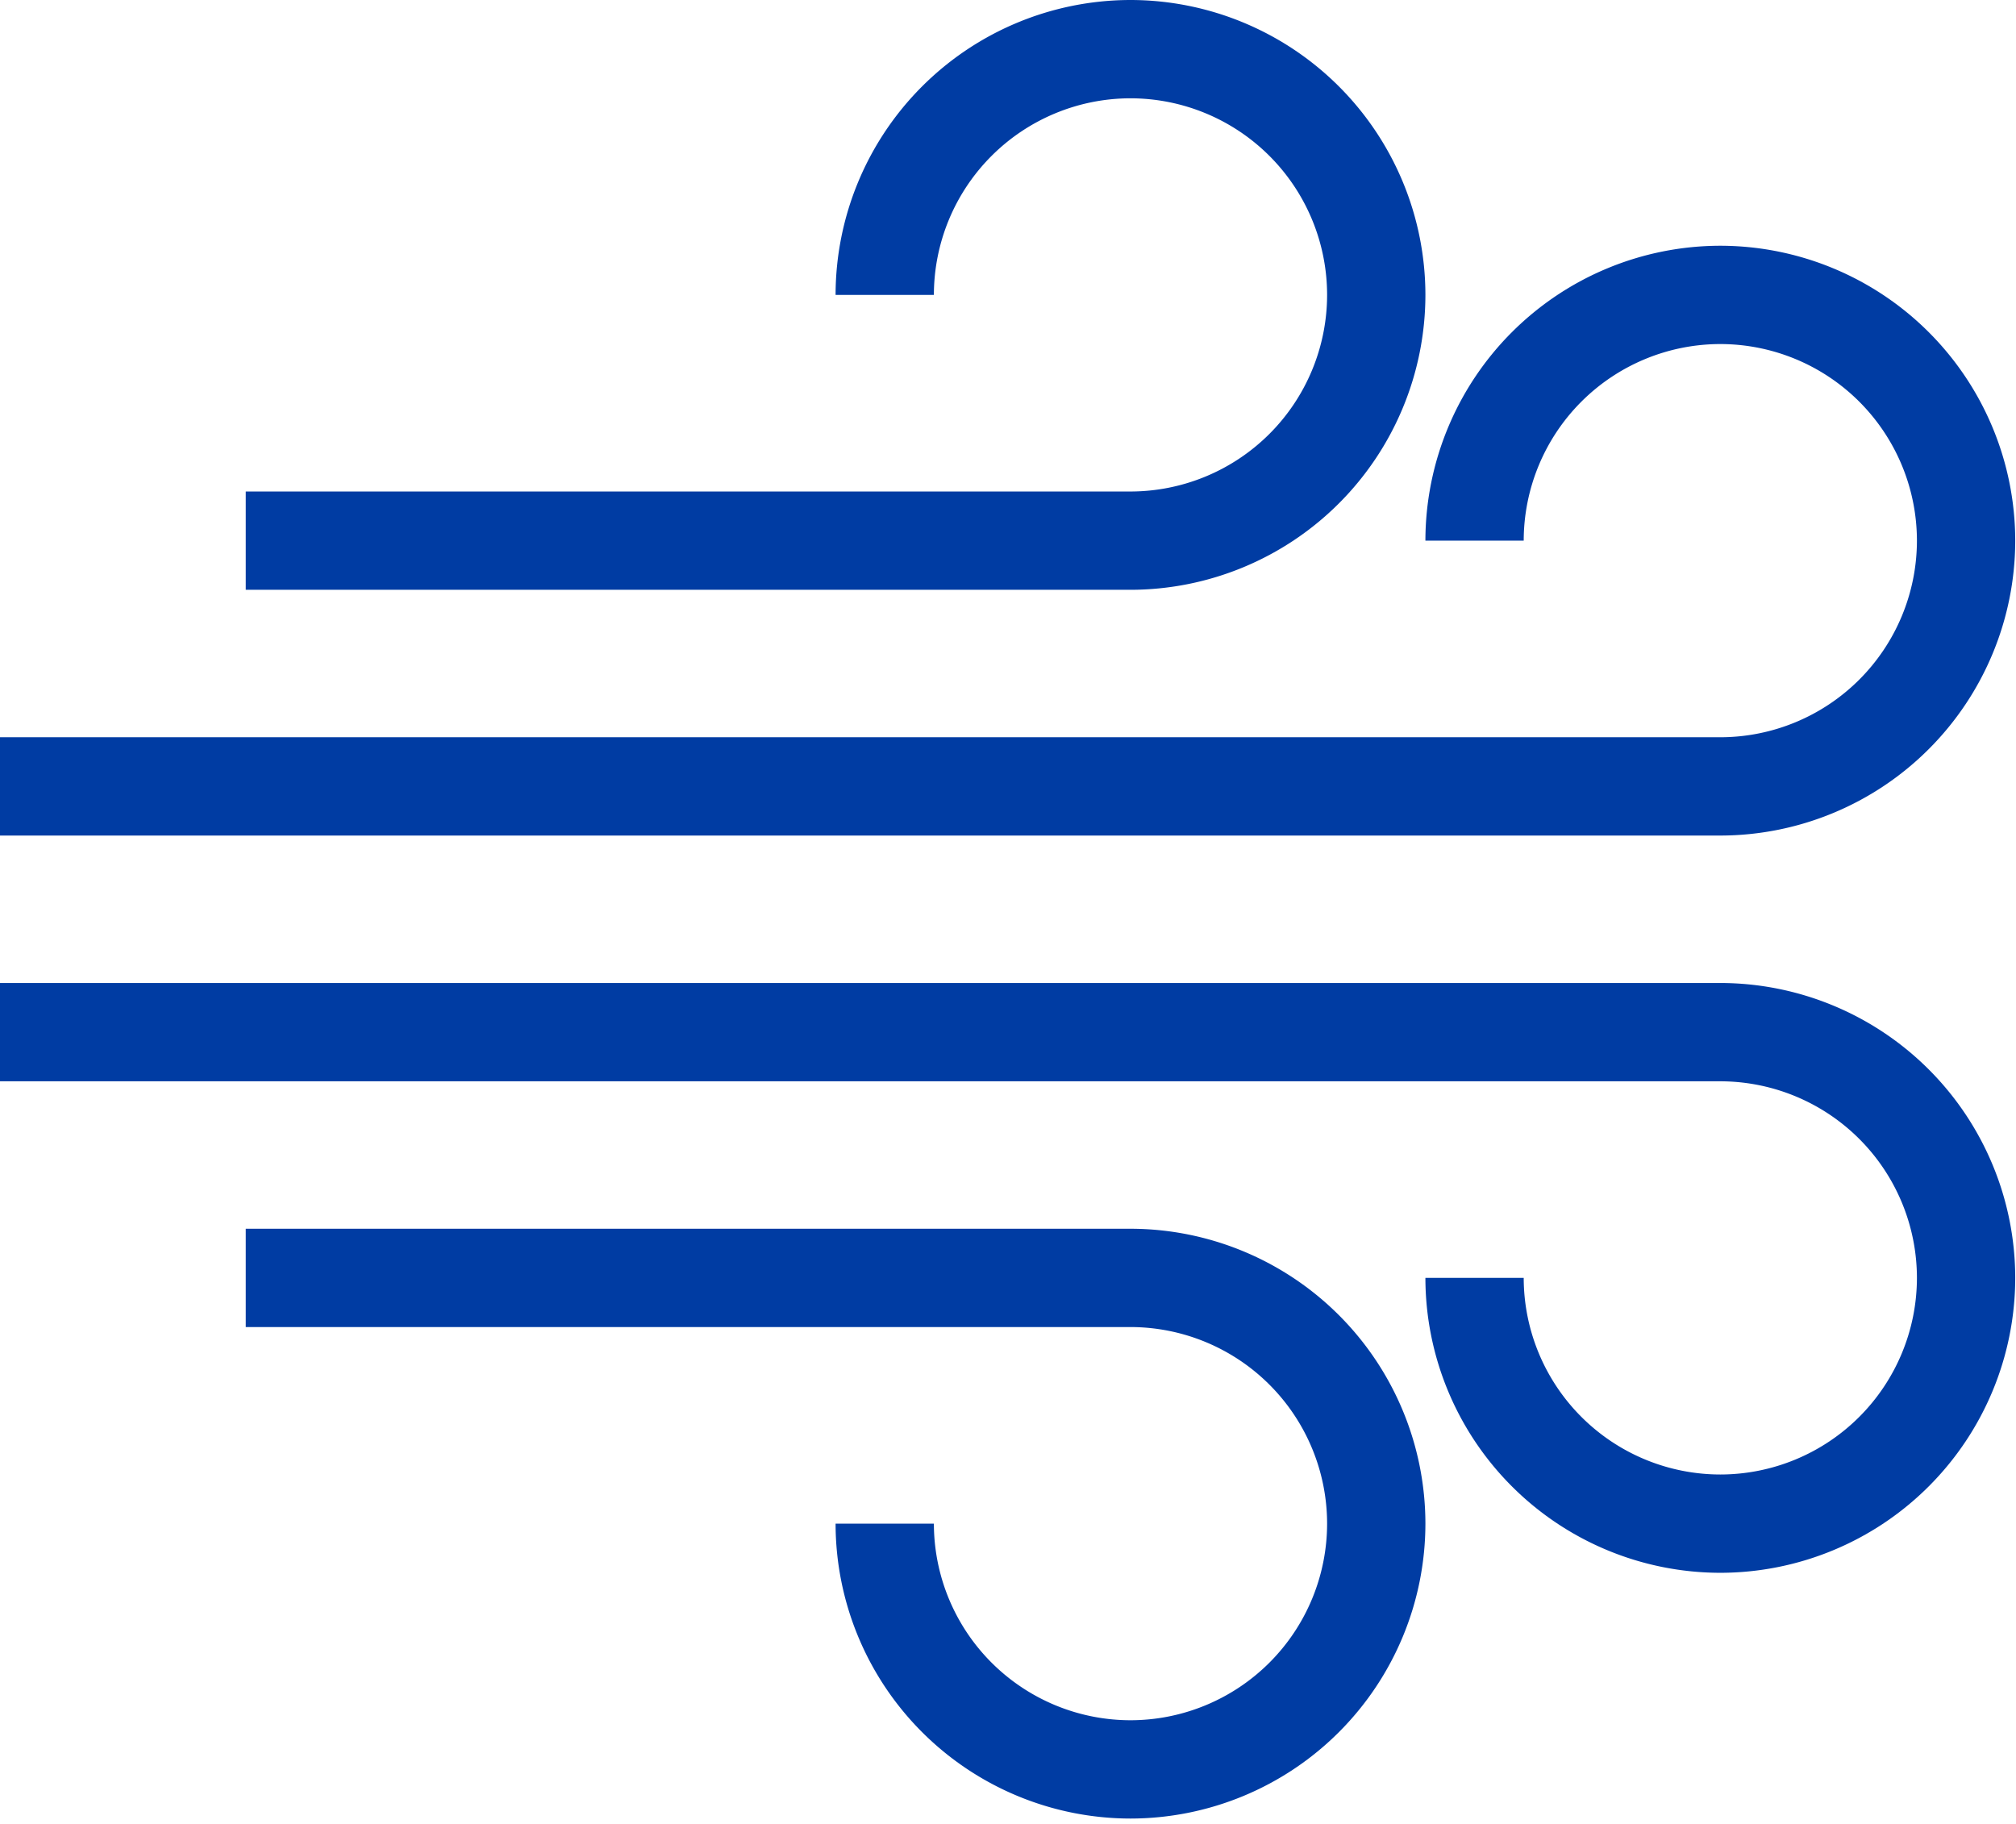 <svg xmlns="http://www.w3.org/2000/svg" width="21" height="19" viewBox="0 0 21 19">
    <g fill="#003CA3" fill-rule="evenodd">
        <path d="M14.848 3.072A3.075 3.075 0 0 0 11.776 0a3.075 3.075 0 0 0-3.072 3.072h1.024a2.05 2.05 0 0 1 2.048-2.048 2.05 2.05 0 0 1 2.048 2.048 2.05 2.05 0 0 1-2.048 2.048H2.56v1.024h9.216a3.075 3.075 0 0 0 3.072-3.072"/>
        <path d="M20.992 5.632A3.075 3.075 0 0 0 17.92 2.56a3.075 3.075 0 0 0-3.072 3.072h1.024a2.05 2.05 0 0 1 2.048-2.048 2.05 2.05 0 0 1 2.048 2.048A2.05 2.05 0 0 1 17.92 7.68H0v1.024h17.92a3.075 3.075 0 0 0 3.072-3.072M11.776 12.8H2.56v1.024h9.216a2.05 2.05 0 0 1 2.048 2.048 2.05 2.05 0 0 1-2.048 2.048 2.05 2.05 0 0 1-2.048-2.048H8.704a3.075 3.075 0 0 0 3.072 3.072 3.075 3.075 0 0 0 3.072-3.072 3.075 3.075 0 0 0-3.072-3.072"/>
        <path d="M17.92 10.24H0v1.024h17.92a2.05 2.05 0 0 1 2.048 2.048 2.05 2.05 0 0 1-2.048 2.048 2.05 2.05 0 0 1-2.048-2.048h-1.024a3.075 3.075 0 0 0 3.072 3.072 3.075 3.075 0 0 0 3.072-3.072 3.075 3.075 0 0 0-3.072-3.072"/>
    </g>
</svg>
